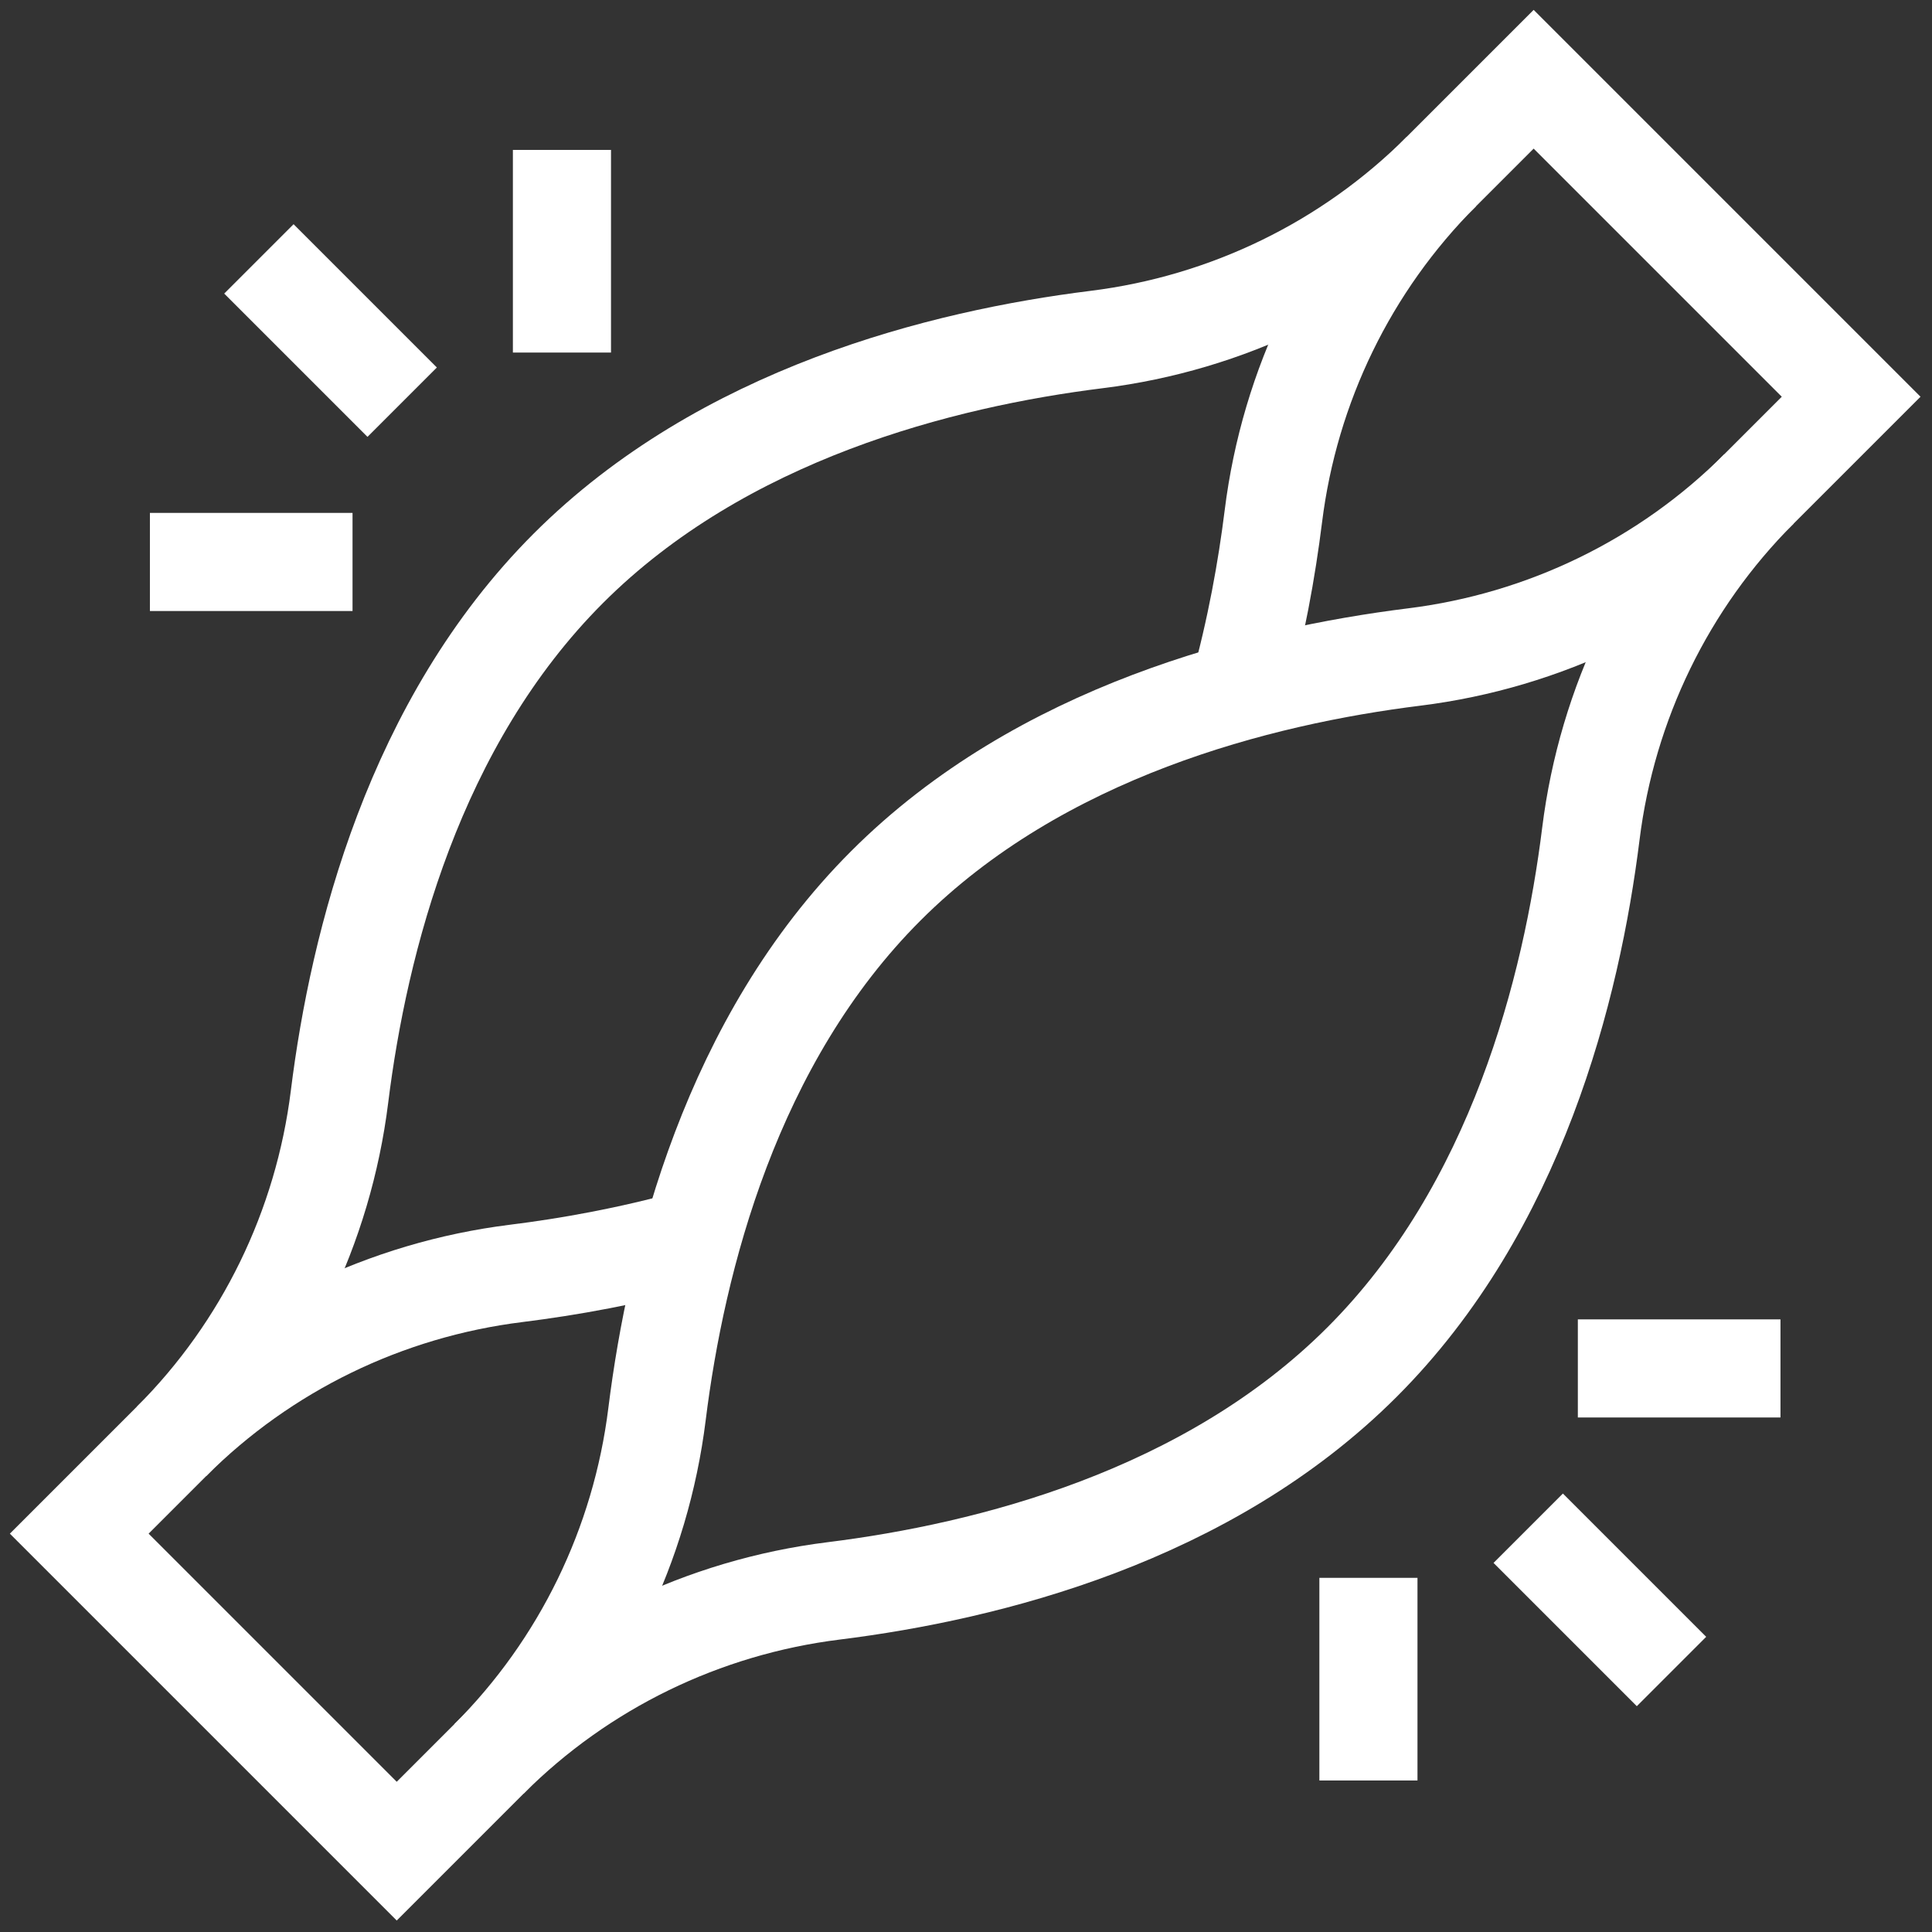 <svg width="512" height="512" viewBox="0 0 512 512" fill="none" xmlns="http://www.w3.org/2000/svg">
<rect x="0" y="0" width="512" height="512" fill="#333333" stroke="none"/>
<path d="M466.135 129.578C441.505 154.208 409.339 169.814 374.773 174.115C333.753 179.219 275.658 193.847 234.753 234.753C193.847 275.658 179.219 333.753 174.115 374.773C169.814 409.339 154.208 441.505 129.578 466.135" stroke="white" stroke-width="26" stroke-miterlimit="10"/>
<path d="M381.996 45.438C357.366 70.067 341.76 102.234 337.459 136.8C335.72 150.773 332.877 166.726 328.266 183.307" stroke="white" stroke-width="26" stroke-miterlimit="10"/>
<path d="M183.303 328.27C166.724 332.88 150.771 335.723 136.8 337.462C102.234 341.763 70.067 357.369 45.438 381.999" stroke="white" stroke-width="26" stroke-miterlimit="10"/>
<path d="M148.922 93.43V39.73" stroke="white" stroke-width="26" stroke-miterlimit="10"/>
<path d="M106.58 106.58L68.609 68.609" stroke="white" stroke-width="26" stroke-miterlimit="10"/>
<path d="M39.727 148.926H93.426" stroke="white" stroke-width="26" stroke-miterlimit="10"/>
<path d="M362.648 418.146V471.845" stroke="white" stroke-width="26" stroke-miterlimit="10"/>
<path d="M404.992 404.994L442.963 442.965" stroke="white" stroke-width="26" stroke-miterlimit="10"/>
<path d="M471.844 362.648H418.145" stroke="white" stroke-width="26" stroke-miterlimit="10"/>
<path d="M406.435 21L490.574 105.14L466.135 129.578C441.506 154.208 425.9 186.375 421.599 220.941C416.495 261.961 401.867 320.055 360.961 360.961C320.055 401.867 261.961 416.495 220.941 421.599C186.375 425.9 154.208 441.506 129.578 466.135L105.14 490.574L21 406.435L45.439 381.996C70.069 357.366 85.675 325.199 89.976 290.633C95.08 249.614 109.707 191.519 150.613 150.613C191.519 109.707 249.614 95.08 290.633 89.976C325.199 85.675 357.366 70.069 381.996 45.439L406.435 21Z" stroke="white" stroke-width="26" stroke-miterlimit="10"/>
</svg>
